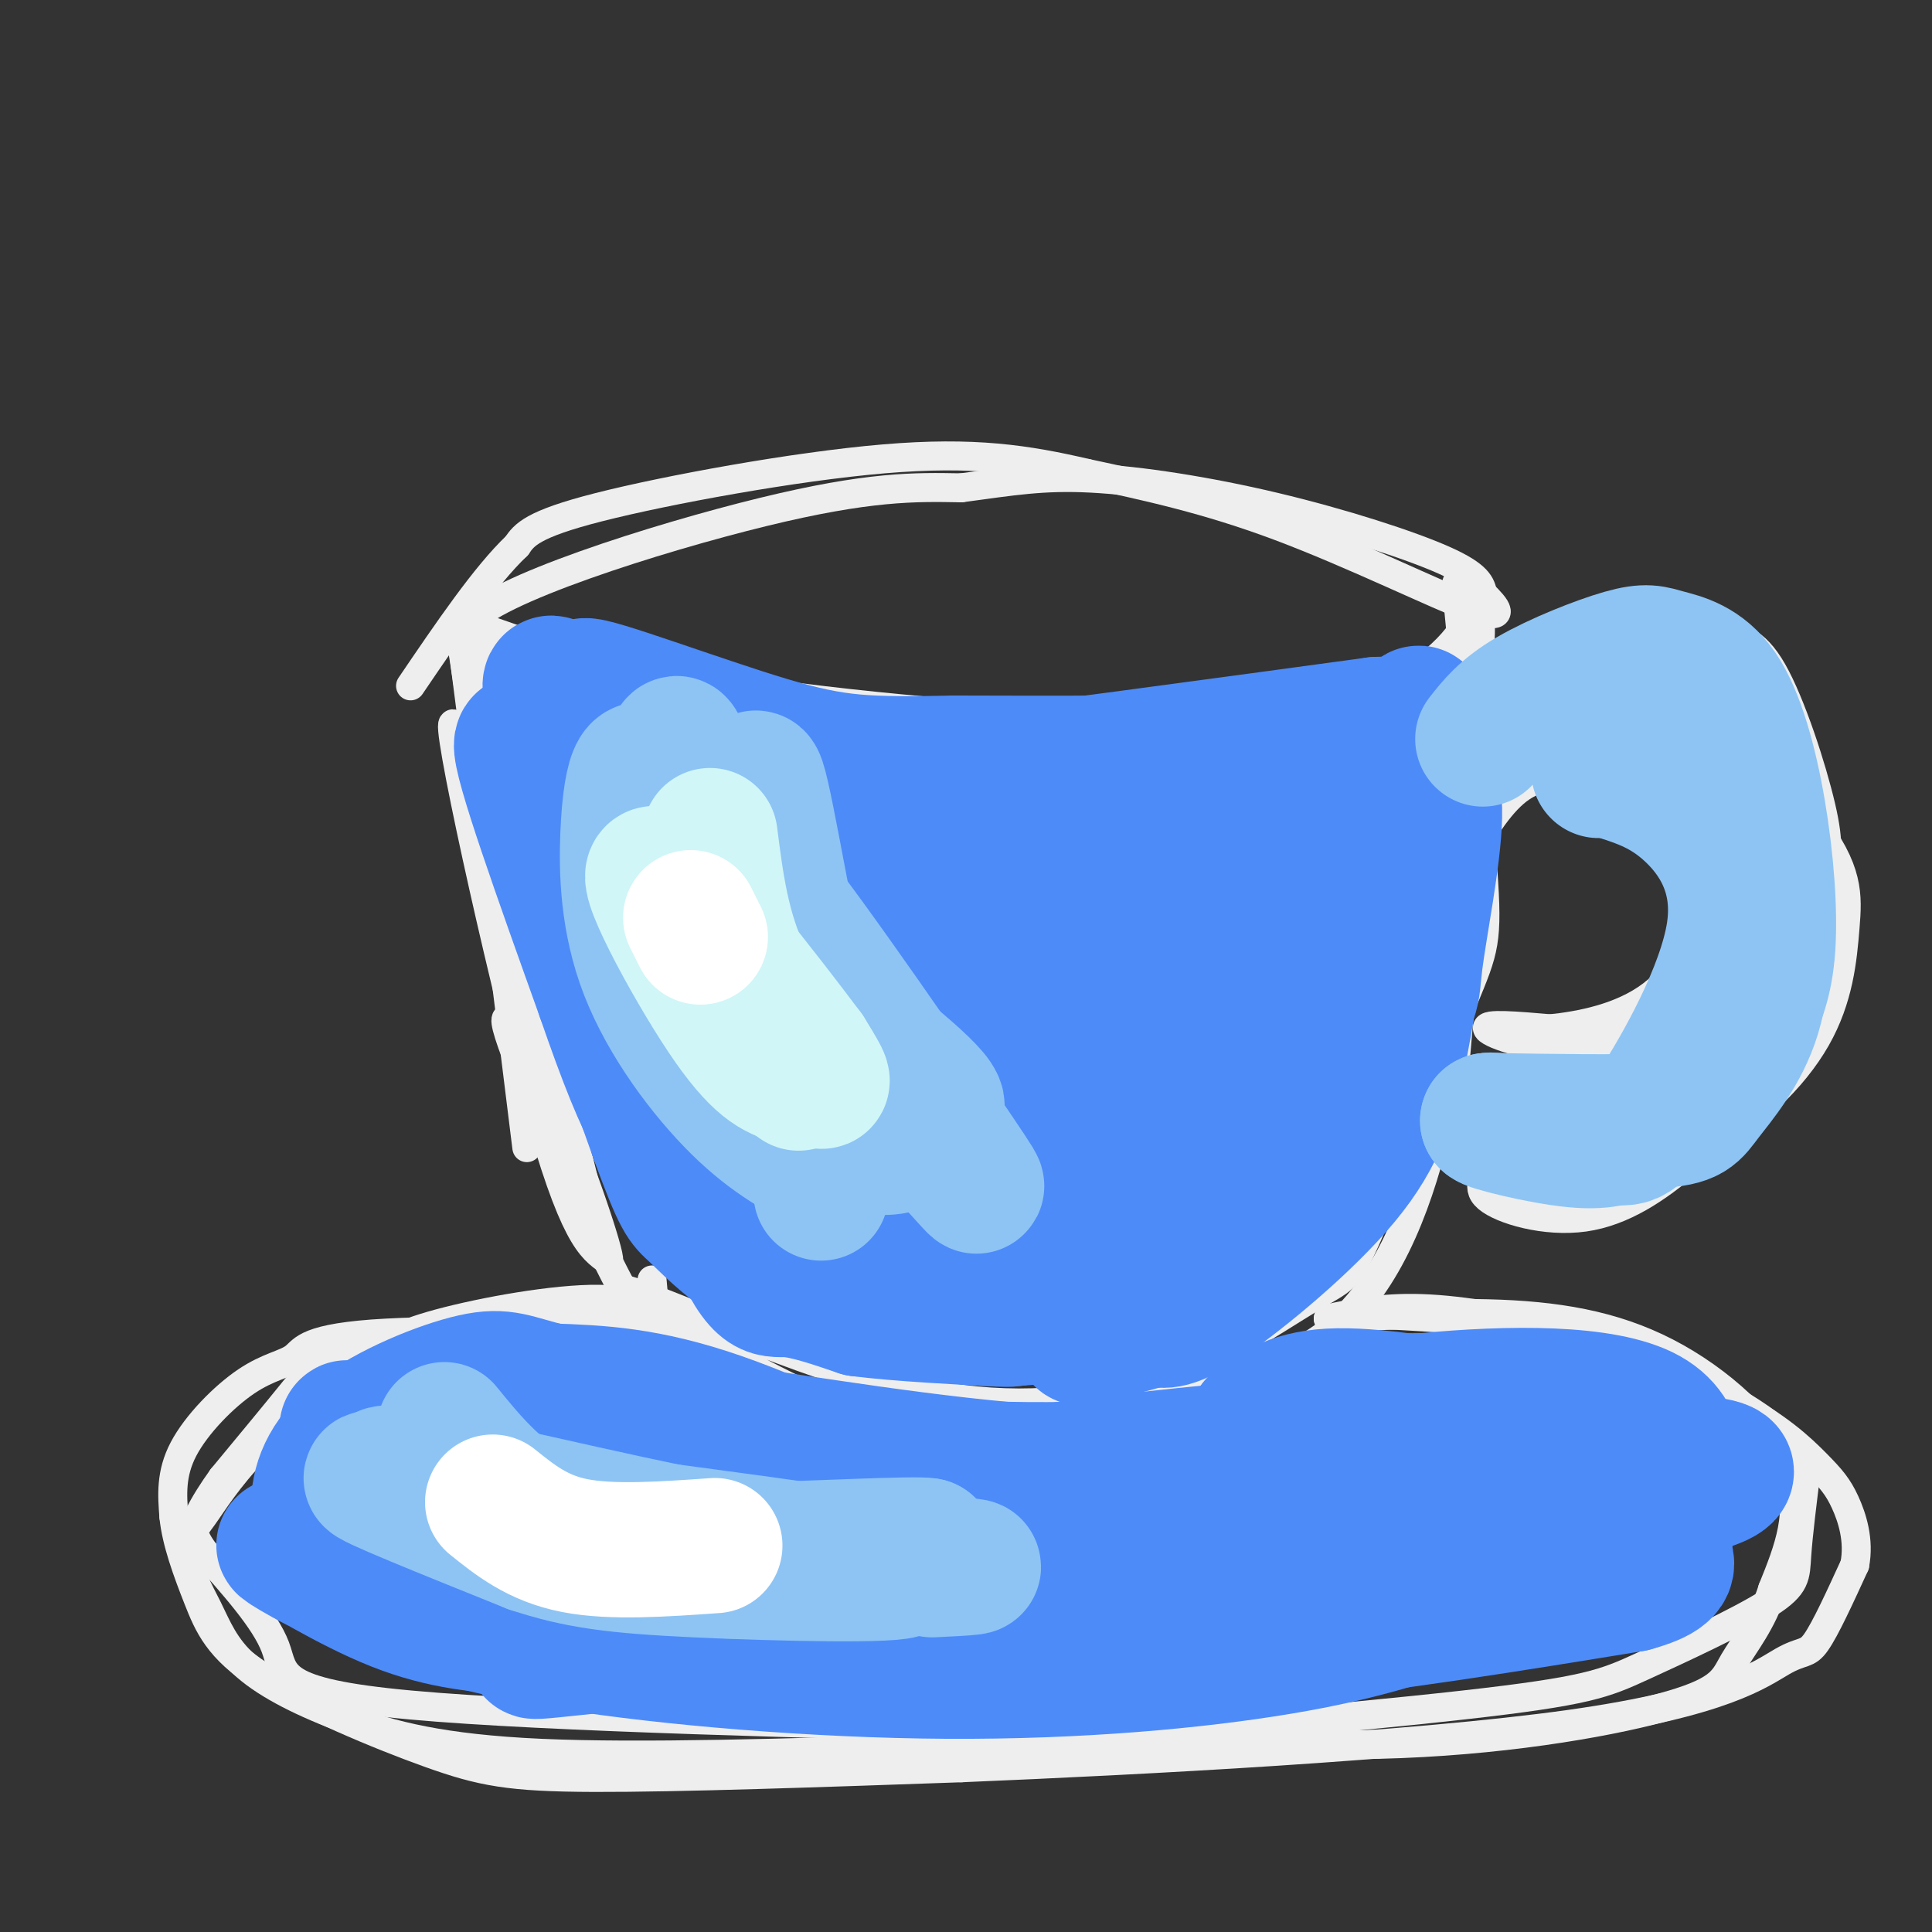 <svg viewBox='0 0 400 400' version='1.1' xmlns='http://www.w3.org/2000/svg' xmlns:xlink='http://www.w3.org/1999/xlink'><rect x="0" y="0" width="400" height="400" fill="#333333" stroke="none"/><g fill='none' stroke='rgb(238,238,238)' stroke-width='6' stroke-linecap='round' stroke-linejoin='round'><path d='M101,140c-2.488,-13.196 -4.976,-26.393 -2,-3c2.976,23.393 11.417,83.375 11,84c-0.417,0.625 -9.690,-58.107 -13,-79c-3.310,-20.893 -0.655,-3.946 2,13'/><path d='M99,155c3.413,27.415 10.946,89.451 10,82c-0.946,-7.451 -10.370,-84.391 -13,-104c-2.630,-19.609 1.534,18.112 6,44c4.466,25.888 9.233,39.944 14,54'/><path d='M116,231c4.584,16.124 9.043,29.435 3,6c-6.043,-23.435 -22.589,-83.617 -25,-87c-2.411,-3.383 9.311,50.033 17,78c7.689,27.967 11.344,30.483 15,33'/><path d='M126,261c0.455,-1.070 -5.909,-20.246 -12,-34c-6.091,-13.754 -11.909,-22.088 -8,-11c3.909,11.088 17.545,41.596 24,53c6.455,11.404 5.727,3.702 5,-4'/><path d='M304,127c-0.111,16.978 -0.222,33.956 -3,52c-2.778,18.044 -8.222,37.156 -8,32c0.222,-5.156 6.111,-34.578 12,-64'/><path d='M305,147c2.226,-16.817 1.793,-26.858 0,-4c-1.793,22.858 -4.944,78.616 -5,87c-0.056,8.384 2.984,-30.604 4,-44c1.016,-13.396 0.008,-1.198 -1,11'/><path d='M303,197c-0.762,8.012 -2.167,22.542 -6,38c-3.833,15.458 -10.095,31.845 -22,41c-11.905,9.155 -29.452,11.077 -47,13'/><path d='M228,289c-15.159,2.490 -29.558,2.214 -50,-4c-20.442,-6.214 -46.927,-18.365 -49,-18c-2.073,0.365 20.265,13.247 34,20c13.735,6.753 18.868,7.376 24,8'/><path d='M187,295c11.955,1.040 29.844,-0.360 46,-6c16.156,-5.640 30.581,-15.518 38,-20c7.419,-4.482 7.834,-3.566 12,-13c4.166,-9.434 12.083,-29.217 20,-49'/><path d='M303,207c4.310,-10.429 5.083,-12.000 4,-27c-1.083,-15.000 -4.024,-43.429 -5,-54c-0.976,-10.571 0.012,-3.286 1,4'/><path d='M303,130c-1.250,2.345 -4.875,6.208 -9,9c-4.125,2.792 -8.750,4.512 -21,6c-12.250,1.488 -32.125,2.744 -52,4'/><path d='M221,149c-23.644,-0.622 -56.756,-4.178 -79,-8c-22.244,-3.822 -33.622,-7.911 -45,-12'/><path d='M97,129c4.733,-6.756 39.067,-17.644 61,-23c21.933,-5.356 31.467,-5.178 41,-5'/><path d='M199,101c10.687,-1.437 16.906,-2.530 27,-2c10.094,0.530 24.064,2.681 38,6c13.936,3.319 27.839,7.805 35,11c7.161,3.195 7.581,5.097 8,7'/><path d='M307,123c2.690,2.643 5.417,5.750 -2,3c-7.417,-2.750 -24.976,-11.357 -40,-17c-15.024,-5.643 -27.512,-8.321 -40,-11'/><path d='M225,98c-12.381,-2.881 -23.333,-4.583 -42,-3c-18.667,1.583 -45.048,6.452 -59,10c-13.952,3.548 -15.476,5.774 -17,8'/><path d='M107,113c-6.500,6.167 -14.250,17.583 -22,29'/><path d='M304,152c-0.301,-2.312 -0.602,-4.625 5,-10c5.602,-5.375 17.105,-13.814 26,-16c8.895,-2.186 15.180,1.881 20,4c4.820,2.119 8.176,2.292 12,9c3.824,6.708 8.118,19.953 10,28c1.882,8.047 1.353,10.897 0,18c-1.353,7.103 -3.529,18.458 -6,26c-2.471,7.542 -5.235,11.271 -8,15'/><path d='M363,226c-3.466,5.010 -8.130,10.036 -14,15c-5.870,4.964 -12.944,9.867 -21,11c-8.056,1.133 -17.092,-1.503 -20,-4c-2.908,-2.497 0.312,-4.856 0,-7c-0.312,-2.144 -4.156,-4.072 -8,-6'/><path d='M300,235c0.711,2.178 6.489,10.622 16,12c9.511,1.378 22.756,-4.311 36,-10'/><path d='M352,237c10.657,-5.359 19.300,-13.756 24,-22c4.700,-8.244 5.458,-16.335 6,-23c0.542,-6.665 0.869,-11.904 -7,-22c-7.869,-10.096 -23.935,-25.048 -40,-40'/><path d='M335,130c-7.167,-6.167 -5.083,-1.583 -3,3'/><path d='M304,177c3.417,-5.607 6.833,-11.214 11,-14c4.167,-2.786 9.083,-2.750 13,-3c3.917,-0.250 6.833,-0.786 10,2c3.167,2.786 6.583,8.893 10,15'/><path d='M348,177c2.139,4.049 2.488,6.671 3,12c0.512,5.329 1.189,13.367 -3,19c-4.189,5.633 -13.243,8.863 -22,9c-8.757,0.137 -17.216,-2.818 -18,-4c-0.784,-1.182 6.108,-0.591 13,0'/><path d='M321,213c6.049,-0.628 14.673,-2.199 21,-7c6.327,-4.801 10.357,-12.831 12,-20c1.643,-7.169 0.898,-13.477 -4,-17c-4.898,-3.523 -13.949,-4.262 -23,-5'/><path d='M141,277c-9.077,-2.065 -18.155,-4.131 -31,-3c-12.845,1.131 -29.458,5.458 -38,8c-8.542,2.542 -9.012,3.298 -12,7c-2.988,3.702 -8.494,10.351 -14,17'/><path d='M46,306c-3.928,5.455 -6.749,10.591 -7,15c-0.251,4.409 2.068,8.090 4,12c1.932,3.910 3.477,8.048 8,12c4.523,3.952 12.026,7.718 21,11c8.974,3.282 19.421,6.081 40,7c20.579,0.919 51.289,-0.040 82,-1'/><path d='M194,362c35.526,-1.891 83.343,-6.120 109,-9c25.657,-2.880 29.156,-4.411 37,-8c7.844,-3.589 20.035,-9.235 26,-13c5.965,-3.765 5.704,-5.647 6,-10c0.296,-4.353 1.148,-11.176 2,-18'/><path d='M374,304c-2.226,-5.557 -8.793,-10.448 -17,-15c-8.207,-4.552 -18.056,-8.764 -29,-12c-10.944,-3.236 -22.984,-5.496 -32,-6c-9.016,-0.504 -15.008,0.748 -21,2'/><path d='M275,273c2.391,-0.099 18.868,-1.346 33,-1c14.132,0.346 25.920,2.285 37,8c11.080,5.715 21.451,15.204 25,24c3.549,8.796 0.274,16.898 -3,25'/><path d='M367,329c-2.129,6.856 -5.952,11.498 -8,15c-2.048,3.502 -2.321,5.866 -13,9c-10.679,3.134 -31.766,7.038 -56,8c-24.234,0.962 -51.617,-1.019 -79,-3'/><path d='M211,358c-39.238,-1.119 -97.833,-2.417 -126,-5c-28.167,-2.583 -25.905,-6.452 -28,-12c-2.095,-5.548 -8.548,-12.774 -15,-20'/><path d='M42,321c-2.707,-4.074 -1.975,-4.260 0,-7c1.975,-2.740 5.192,-8.035 11,-14c5.808,-5.965 14.206,-12.599 20,-17c5.794,-4.401 8.983,-6.570 18,-9c9.017,-2.430 23.862,-5.123 33,-5c9.138,0.123 12.569,3.061 16,6'/><path d='M140,275c-10.070,0.885 -43.245,0.096 -60,1c-16.755,0.904 -17.089,3.500 -19,5c-1.911,1.500 -5.399,1.904 -10,5c-4.601,3.096 -10.315,8.885 -13,14c-2.685,5.115 -2.343,9.558 -2,14'/><path d='M36,314c0.522,5.282 2.828,11.487 5,17c2.172,5.513 4.211,10.333 13,16c8.789,5.667 24.328,12.179 35,16c10.672,3.821 16.478,4.949 34,5c17.522,0.051 46.761,-0.974 76,-2'/><path d='M199,366c37.713,-1.573 93.995,-4.504 126,-9c32.005,-4.496 39.732,-10.557 44,-13c4.268,-2.443 5.077,-1.270 7,-4c1.923,-2.730 4.962,-9.365 8,-16'/><path d='M384,324c0.991,-5.089 -0.533,-9.811 -2,-13c-1.467,-3.189 -2.878,-4.844 -6,-8c-3.122,-3.156 -7.956,-7.811 -18,-13c-10.044,-5.189 -25.298,-10.911 -39,-14c-13.702,-3.089 -25.851,-3.544 -38,-4'/></g>
<g fill='none' stroke='rgb(77,139,249)' stroke-width='28' stroke-linecap='round' stroke-linejoin='round'><path d='M122,154c-4.417,-8.000 -8.833,-16.000 -8,-11c0.833,5.000 6.917,23.000 13,41'/><path d='M127,184c6.905,21.167 17.667,53.583 24,69c6.333,15.417 8.238,13.833 12,14c3.762,0.167 9.381,2.083 15,4'/><path d='M178,271c8.158,1.049 21.053,1.673 27,2c5.947,0.327 4.947,0.357 11,-3c6.053,-3.357 19.158,-10.102 32,-20c12.842,-9.898 25.421,-22.949 38,-36'/><path d='M286,214c7.167,-7.340 6.086,-7.689 7,-15c0.914,-7.311 3.823,-21.584 4,-30c0.177,-8.416 -2.378,-10.976 -9,-10c-6.622,0.976 -17.311,5.488 -28,10'/><path d='M260,169c-8.434,2.421 -15.520,3.475 -25,4c-9.480,0.525 -21.356,0.522 -37,-1c-15.644,-1.522 -35.058,-4.564 -50,-9c-14.942,-4.436 -25.412,-10.268 -28,-12c-2.588,-1.732 2.706,0.634 8,3'/><path d='M128,154c7.821,2.131 23.375,5.958 33,8c9.625,2.042 13.321,2.298 33,0c19.679,-2.298 55.339,-7.149 91,-12'/><path d='M285,150c16.422,-0.622 11.978,3.822 -6,6c-17.978,2.178 -49.489,2.089 -81,2'/><path d='M198,158c-18.655,0.357 -24.792,0.250 -39,-4c-14.208,-4.250 -36.488,-12.643 -38,-12c-1.512,0.643 17.744,10.321 37,20'/><path d='M158,162c12.762,5.241 26.166,8.342 34,10c7.834,1.658 10.096,1.872 20,1c9.904,-0.872 27.448,-2.832 39,-5c11.552,-2.168 17.110,-4.545 22,-8c4.890,-3.455 9.111,-7.987 11,-9c1.889,-1.013 1.444,1.494 1,4'/><path d='M285,155c-2.817,3.146 -10.359,9.012 -12,13c-1.641,3.988 2.618,6.099 -25,8c-27.618,1.901 -87.114,3.592 -110,5c-22.886,1.408 -9.162,2.533 -5,6c4.162,3.467 -1.240,9.276 -2,17c-0.760,7.724 3.120,17.362 7,27'/><path d='M138,231c-5.756,-13.311 -23.644,-60.089 -26,-65c-2.356,-4.911 10.822,32.044 24,69'/><path d='M136,235c5.052,13.810 5.682,13.835 8,16c2.318,2.165 6.324,6.470 12,10c5.676,3.530 13.022,6.283 20,8c6.978,1.717 13.588,2.396 21,0c7.412,-2.396 15.626,-7.869 23,-14c7.374,-6.131 13.908,-12.920 19,-21c5.092,-8.080 8.740,-17.451 10,-23c1.260,-5.549 0.130,-7.274 -1,-9'/><path d='M248,202c-1.699,-2.973 -5.447,-5.904 -7,-8c-1.553,-2.096 -0.911,-3.355 -12,-5c-11.089,-1.645 -33.909,-3.675 -47,-3c-13.091,0.675 -16.453,4.054 -19,7c-2.547,2.946 -4.281,5.460 -7,8c-2.719,2.540 -6.424,5.107 -5,10c1.424,4.893 7.978,12.112 5,8c-2.978,-4.112 -15.489,-19.556 -28,-35'/><path d='M128,184c-9.556,-14.422 -19.444,-32.978 -20,-30c-0.556,2.978 8.222,27.489 17,52'/><path d='M125,206c4.651,13.487 7.777,21.203 11,27c3.223,5.797 6.543,9.673 10,13c3.457,3.327 7.051,6.104 13,9c5.949,2.896 14.254,5.910 22,7c7.746,1.090 14.931,0.255 22,-1c7.069,-1.255 14.020,-2.930 23,-8c8.980,-5.070 19.990,-13.535 31,-22'/><path d='M257,231c7.421,-7.369 10.474,-14.793 12,-20c1.526,-5.207 1.525,-8.197 1,-11c-0.525,-2.803 -1.574,-5.421 -5,-7c-3.426,-1.579 -9.230,-2.121 -16,-3c-6.770,-0.879 -14.507,-2.094 -25,0c-10.493,2.094 -23.742,7.499 -31,11c-7.258,3.501 -8.524,5.098 -11,9c-2.476,3.902 -6.161,10.109 -7,18c-0.839,7.891 1.167,17.466 8,23c6.833,5.534 18.494,7.028 28,7c9.506,-0.028 16.859,-1.580 24,-6c7.141,-4.420 14.071,-11.710 21,-19'/><path d='M256,233c6.085,-7.373 10.796,-16.306 13,-21c2.204,-4.694 1.901,-5.147 1,-8c-0.901,-2.853 -2.398,-8.104 -5,-11c-2.602,-2.896 -6.308,-3.436 -12,-3c-5.692,0.436 -13.370,1.848 -22,5c-8.630,3.152 -18.213,8.042 -26,13c-7.787,4.958 -13.779,9.983 -18,16c-4.221,6.017 -6.673,13.027 -8,18c-1.327,4.973 -1.530,7.909 0,12c1.530,4.091 4.791,9.337 9,13c4.209,3.663 9.364,5.743 17,6c7.636,0.257 17.753,-1.308 23,-2c5.247,-0.692 5.624,-0.511 11,-5c5.376,-4.489 15.750,-13.646 21,-19c5.250,-5.354 5.375,-6.903 7,-12c1.625,-5.097 4.750,-13.742 6,-21c1.250,-7.258 0.625,-13.129 0,-19'/><path d='M273,195c-1.879,-4.012 -6.578,-4.542 -10,-5c-3.422,-0.458 -5.567,-0.846 -10,1c-4.433,1.846 -11.154,5.924 -16,10c-4.846,4.076 -7.818,8.149 -11,14c-3.182,5.851 -6.572,13.480 -8,20c-1.428,6.520 -0.892,11.930 1,15c1.892,3.070 5.140,3.801 8,4c2.860,0.199 5.334,-0.132 10,-3c4.666,-2.868 11.526,-8.272 18,-16c6.474,-7.728 12.564,-17.779 15,-25c2.436,-7.221 1.218,-11.610 0,-16'/><path d='M270,194c-0.635,6.373 -2.222,30.306 -7,44c-4.778,13.694 -12.748,17.148 -24,20c-11.252,2.852 -25.786,5.100 -24,4c1.786,-1.100 19.893,-5.550 38,-10'/><path d='M253,252c8.752,-2.973 11.631,-5.407 17,-12c5.369,-6.593 13.229,-17.347 12,-15c-1.229,2.347 -11.546,17.794 -16,25c-4.454,7.206 -3.045,6.171 -14,9c-10.955,2.829 -34.273,9.523 -47,12c-12.727,2.477 -14.864,0.739 -17,-1'/><path d='M188,270c-6.909,-1.535 -15.681,-4.872 -21,-8c-5.319,-3.128 -7.183,-6.048 -5,-8c2.183,-1.952 8.414,-2.938 21,-10c12.586,-7.063 31.528,-20.202 29,-22c-2.528,-1.798 -26.527,7.747 -38,14c-11.473,6.253 -10.421,9.215 -10,12c0.421,2.785 0.210,5.392 0,8'/><path d='M164,256c3.295,3.811 11.534,9.337 22,12c10.466,2.663 23.160,2.462 37,-2c13.840,-4.462 28.825,-13.186 39,-23c10.175,-9.814 15.541,-20.718 16,-21c0.459,-0.282 -3.991,10.058 -9,17c-5.009,6.942 -10.579,10.484 -18,14c-7.421,3.516 -16.692,7.004 -25,9c-8.308,1.996 -15.654,2.498 -23,3'/><path d='M203,265c-10.131,-0.238 -23.958,-2.332 -28,-4c-4.042,-1.668 1.700,-2.911 9,-5c7.300,-2.089 16.158,-5.024 26,0c9.842,5.024 20.669,18.007 33,6c12.331,-12.007 26.165,-49.003 40,-86'/><path d='M283,176c8.622,-20.933 10.178,-30.267 11,-28c0.822,2.267 0.911,16.133 1,30'/><path d='M295,178c-0.662,11.936 -2.817,26.777 -5,38c-2.183,11.223 -4.396,18.829 -12,28c-7.604,9.171 -20.601,19.906 -28,25c-7.399,5.094 -9.199,4.547 -11,4'/><path d='M239,273c-4.333,1.333 -9.667,2.667 -15,4'/></g>
<g fill='none' stroke='rgb(141,196,244)' stroke-width='28' stroke-linecap='round' stroke-linejoin='round'><path d='M135,161c-1.041,-1.249 -2.083,-2.498 -3,-1c-0.917,1.498 -1.710,5.742 -2,13c-0.290,7.258 -0.078,17.531 4,28c4.078,10.469 12.022,21.134 19,28c6.978,6.866 12.989,9.933 19,13'/><path d='M172,242c-2.238,-3.539 -17.332,-18.887 -25,-31c-7.668,-12.113 -7.911,-20.992 -8,-32c-0.089,-11.008 -0.026,-24.145 1,-25c1.026,-0.855 3.013,10.573 5,22'/><path d='M145,176c4.405,11.119 12.917,27.917 24,39c11.083,11.083 24.738,16.452 25,14c0.262,-2.452 -12.869,-12.726 -26,-23'/><path d='M168,206c-6.097,-5.910 -8.338,-9.186 -10,-20c-1.662,-10.814 -2.744,-29.167 -1,-24c1.744,5.167 6.316,33.853 10,48c3.684,14.147 6.481,13.756 11,16c4.519,2.244 10.759,7.122 17,12'/><path d='M195,238c5.667,5.524 11.333,13.333 3,1c-8.333,-12.333 -30.667,-44.810 -39,-55c-8.333,-10.190 -2.667,1.905 3,14'/><path d='M162,198c6.689,9.556 21.911,26.444 25,34c3.089,7.556 -5.956,5.778 -15,4'/><path d='M172,236c-2.833,2.500 -2.417,6.750 -2,11'/></g>
<g fill='none' stroke='rgb(208,246,247)' stroke-width='28' stroke-linecap='round' stroke-linejoin='round'><path d='M147,173c1.244,9.800 2.489,19.600 7,29c4.511,9.400 12.289,18.400 15,21c2.711,2.600 0.356,-1.200 -2,-5'/><path d='M167,218c-7.988,-10.714 -26.958,-35.000 -31,-37c-4.042,-2.000 6.845,18.286 14,29c7.155,10.714 10.577,11.857 14,13'/><path d='M164,223c2.333,2.167 1.167,1.083 0,0'/></g>
<g fill='none' stroke='rgb(255,255,255)' stroke-width='28' stroke-linecap='round' stroke-linejoin='round'><path d='M143,190c0.000,0.000 2.000,4.000 2,4'/></g>
<g fill='none' stroke='rgb(77,139,249)' stroke-width='28' stroke-linecap='round' stroke-linejoin='round'><path d='M277,315c-52.500,-1.333 -105.000,-2.667 -137,-5c-32.000,-2.333 -43.500,-5.667 -55,-9'/><path d='M85,301c-12.417,-3.452 -15.958,-7.583 -11,-4c4.958,3.583 18.417,14.881 36,22c17.583,7.119 39.292,10.060 61,13'/><path d='M171,332c20.847,2.952 42.464,3.833 64,3c21.536,-0.833 42.990,-3.378 61,-7c18.010,-3.622 32.574,-8.321 33,-8c0.426,0.321 -13.287,5.660 -27,11'/><path d='M302,331c-9.488,3.603 -19.708,7.110 -37,10c-17.292,2.890 -41.656,5.163 -69,5c-27.344,-0.163 -57.670,-2.761 -78,-6c-20.330,-3.239 -30.665,-7.120 -41,-11'/><path d='M77,329c-11.476,-4.393 -19.667,-9.875 -18,-9c1.667,0.875 13.190,8.107 23,12c9.810,3.893 17.905,4.446 26,5'/><path d='M108,337c15.262,2.238 40.417,5.333 68,6c27.583,0.667 57.595,-1.095 85,-4c27.405,-2.905 52.202,-6.952 77,-11'/><path d='M338,328c12.640,-3.463 5.741,-6.621 -1,-12c-6.741,-5.379 -13.322,-12.978 -17,-17c-3.678,-4.022 -4.452,-4.468 -12,-6c-7.548,-1.532 -21.871,-4.152 -31,-4c-9.129,0.152 -13.065,3.076 -17,6'/><path d='M260,295c2.592,-0.087 17.573,-3.305 35,-5c17.427,-1.695 37.300,-1.867 46,3c8.700,4.867 6.227,14.772 5,20c-1.227,5.228 -1.208,5.779 -3,7c-1.792,1.221 -5.396,3.110 -9,5'/><path d='M334,325c-2.183,1.456 -3.142,2.596 -17,5c-13.858,2.404 -40.616,6.070 -38,2c2.616,-4.070 34.604,-15.877 41,-24c6.396,-8.123 -12.802,-12.561 -32,-17'/><path d='M288,291c1.443,-2.414 21.052,0.052 34,2c12.948,1.948 19.235,3.378 18,9c-1.235,5.622 -9.991,15.435 -20,21c-10.009,5.565 -21.272,6.883 -30,8c-8.728,1.117 -14.922,2.033 -27,1c-12.078,-1.033 -30.039,-4.017 -48,-7'/><path d='M215,325c-18.290,-2.193 -40.016,-4.175 -56,-7c-15.984,-2.825 -26.226,-6.491 -35,-11c-8.774,-4.509 -16.078,-9.860 -13,-11c3.078,-1.140 16.539,1.930 30,5'/><path d='M141,301c15.750,3.976 40.125,11.417 42,10c1.875,-1.417 -18.750,-11.690 -34,-17c-15.250,-5.310 -25.125,-5.655 -35,-6'/><path d='M114,288c-7.725,-1.843 -9.537,-3.450 -16,-2c-6.463,1.450 -17.578,5.956 -24,11c-6.422,5.044 -8.152,10.627 -8,15c0.152,4.373 2.186,7.535 5,10c2.814,2.465 6.407,4.232 10,6'/><path d='M81,328c10.013,3.139 30.045,7.986 32,11c1.955,3.014 -14.166,4.196 17,1c31.166,-3.196 109.619,-10.770 147,-16c37.381,-5.230 33.691,-8.115 30,-11'/><path d='M307,313c5.949,-3.797 5.821,-7.791 1,-8c-4.821,-0.209 -14.337,3.367 -15,4c-0.663,0.633 7.525,-1.676 10,-3c2.475,-1.324 -0.762,-1.662 -4,-2'/><path d='M299,304c-8.119,2.512 -26.417,9.792 -51,13c-24.583,3.208 -55.452,2.345 -63,1c-7.548,-1.345 8.226,-3.173 24,-5'/><path d='M209,313c20.322,-3.829 59.128,-10.903 64,-13c4.872,-2.097 -24.188,0.781 -43,3c-18.812,2.219 -27.375,3.777 -31,5c-3.625,1.223 -2.313,2.112 -1,3'/><path d='M198,311c5.222,1.889 18.778,5.111 45,4c26.222,-1.111 65.111,-6.556 104,-12'/><path d='M347,303c18.370,-0.236 12.295,5.174 -17,8c-29.295,2.826 -81.810,3.069 -112,2c-30.190,-1.069 -38.054,-3.448 -47,-6c-8.946,-2.552 -18.973,-5.276 -29,-8'/><path d='M142,299c-8.060,-2.905 -13.708,-6.167 -6,-5c7.708,1.167 28.774,6.762 51,9c22.226,2.238 45.613,1.119 69,0'/><path d='M256,303c6.083,0.988 -13.208,3.458 -38,2c-24.792,-1.458 -55.083,-6.845 -65,-8c-9.917,-1.155 0.542,1.923 11,5'/><path d='M164,302c11.262,4.964 33.917,14.875 58,19c24.083,4.125 49.595,2.464 69,1c19.405,-1.464 32.702,-2.732 46,-4'/><path d='M337,318c8.845,-1.024 7.958,-1.583 6,0c-1.958,1.583 -4.988,5.310 -8,7c-3.012,1.690 -6.006,1.345 -9,1'/></g>
<g fill='none' stroke='rgb(141,196,244)' stroke-width='28' stroke-linecap='round' stroke-linejoin='round'><path d='M92,296c5.012,6.143 10.024,12.286 18,17c7.976,4.714 18.917,8.000 27,10c8.083,2.000 13.310,2.714 22,2c8.690,-0.714 20.845,-2.857 33,-5'/><path d='M192,320c-2.136,-0.525 -23.974,0.663 -39,1c-15.026,0.337 -23.238,-0.179 -38,-4c-14.762,-3.821 -36.075,-10.949 -38,-11c-1.925,-0.051 15.537,6.974 33,14'/><path d='M110,320c9.655,3.202 17.292,4.208 34,5c16.708,0.792 42.488,1.369 43,0c0.512,-1.369 -24.244,-4.685 -49,-8'/><path d='M138,317c-21.392,-4.437 -50.373,-11.530 -57,-12c-6.627,-0.470 9.100,5.681 19,10c9.900,4.319 13.971,6.805 29,8c15.029,1.195 41.014,1.097 67,1'/><path d='M196,324c10.667,0.333 3.833,0.667 -3,1'/></g>
<g fill='none' stroke='rgb(255,255,255)' stroke-width='28' stroke-linecap='round' stroke-linejoin='round'><path d='M102,311c4.667,3.750 9.333,7.500 17,9c7.667,1.500 18.333,0.750 29,0'/></g>
<g fill='none' stroke='rgb(141,196,244)' stroke-width='28' stroke-linecap='round' stroke-linejoin='round'><path d='M307,153c2.274,-2.915 4.548,-5.829 10,-9c5.452,-3.171 14.080,-6.597 19,-8c4.920,-1.403 6.130,-0.782 9,0c2.870,0.782 7.398,1.725 11,7c3.602,5.275 6.277,14.882 8,25c1.723,10.118 2.492,20.748 2,28c-0.492,7.252 -2.246,11.126 -4,15'/><path d='M362,211c-3.280,5.859 -9.481,13.006 -14,17c-4.519,3.994 -7.356,4.833 -10,6c-2.644,1.167 -5.097,2.660 -12,2c-6.903,-0.660 -18.258,-3.474 -18,-4c0.258,-0.526 12.129,1.237 24,3'/><path d='M332,235c5.139,0.914 5.986,1.699 11,-6c5.014,-7.699 14.196,-23.880 16,-36c1.804,-12.120 -3.770,-20.177 -9,-25c-5.230,-4.823 -10.115,-6.411 -15,-8'/><path d='M335,160c-3.643,-1.107 -5.250,0.125 -3,-1c2.250,-1.125 8.357,-4.607 14,-1c5.643,3.607 10.821,14.304 16,25'/><path d='M362,183c3.260,9.032 3.410,19.112 1,27c-2.410,7.888 -7.380,13.585 -10,17c-2.620,3.415 -2.892,4.547 -10,5c-7.108,0.453 -21.054,0.226 -35,0'/></g>
</svg>